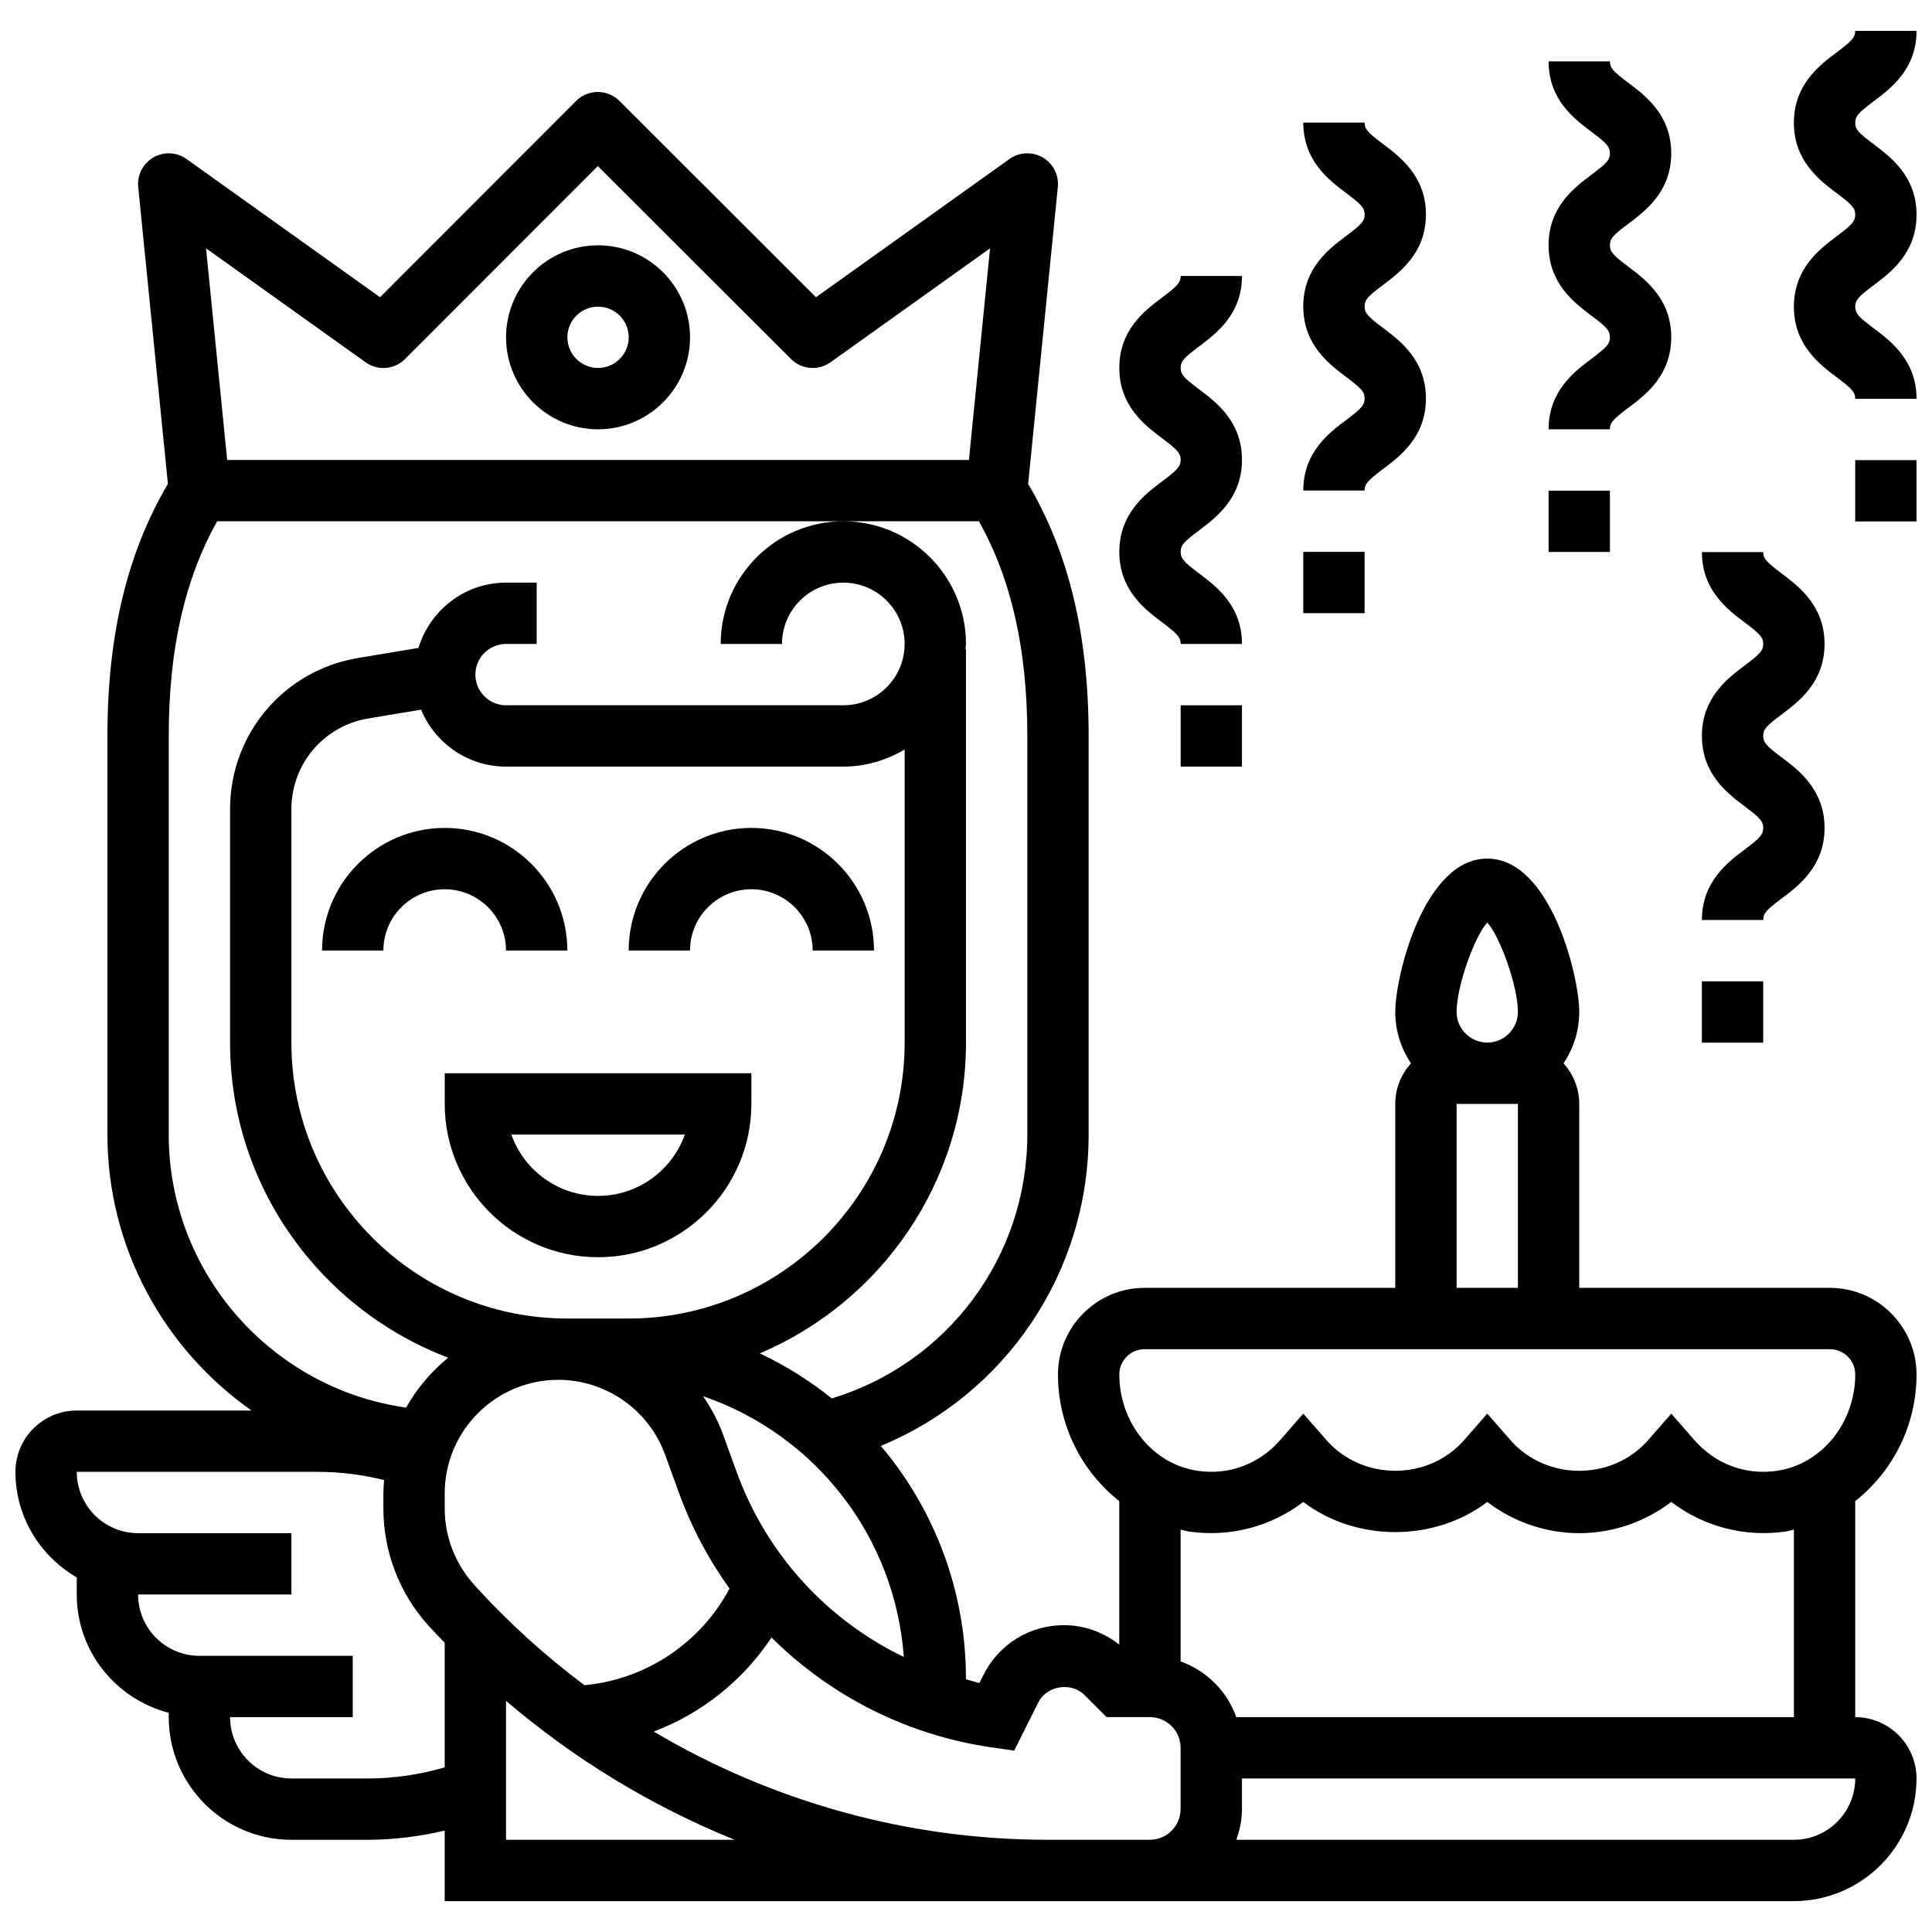 <?xml version="1.0" encoding="UTF-8"?>
<!-- Uploaded to: ICON Repo, www.iconrepo.com, Generator: ICON Repo Mixer Tools -->
<svg width="800px" height="800px" version="1.1" viewBox="144 144 512 512" xmlns="http://www.w3.org/2000/svg">
 <defs>
  <clipPath id="c">
   <path d="m148.09 168h503.81v480h-503.81z"/>
  </clipPath>
  <clipPath id="b">
   <path d="m619 152h32.902v98h-32.902z"/>
  </clipPath>
  <clipPath id="a">
   <path d="m635 265h16.902v18h-16.902z"/>
  </clipPath>
 </defs>
 <path d="m261.86 436.55c0 22.402 18.227 40.629 40.629 40.629s40.629-18.227 40.629-40.629v-8.125l-81.258-0.004zm63.621 8.125c-3.356 9.457-12.391 16.25-22.988 16.25-10.598 0-19.633-6.793-22.988-16.25z"/>
 <path d="m229.35 395.91h16.25c0-8.965 7.289-16.25 16.25-16.25 8.965 0 16.25 7.289 16.25 16.25h16.25c0-17.926-14.578-32.504-32.504-32.504-17.918 0-32.496 14.578-32.496 32.504z"/>
 <path d="m343.12 379.66c8.965 0 16.25 7.289 16.25 16.25h16.25c0-17.926-14.578-32.504-32.504-32.504s-32.504 14.578-32.504 32.504h16.25c0.004-8.961 7.293-16.25 16.258-16.25z"/>
 <g clip-path="url(#c)">
  <path d="m635.65 599.06v-57.254c9.863-7.742 16.25-19.973 16.25-33.543 0-12.668-10.305-22.965-22.965-22.965h-66.418v-48.754c0-4.144-1.609-7.891-4.168-10.758 2.629-3.894 4.168-8.582 4.168-13.621 0-9.465-7.598-40.629-24.379-40.629s-24.379 31.164-24.379 40.629c0 5.039 1.535 9.727 4.168 13.617-2.559 2.871-4.168 6.617-4.168 10.762v48.754h-66.422c-12.668 0-22.965 10.305-22.965 22.965 0 13.562 6.387 25.801 16.25 33.543v38.039c-4.184-3.281-9.246-5.16-14.652-5.16-9.102 0-17.277 5.055-21.348 13.195l-1.066 2.129c-1.219-0.262-2.371-0.691-3.566-0.992v-0.172c0-23.176-8.32-44.832-22.559-61.66 32.992-13.641 55.07-45.852 55.07-82.516v-105.64c0-26.766-5.289-48.617-16.031-66.789l7.867-78.676c0.316-3.176-1.25-6.242-4.016-7.84-2.754-1.602-6.199-1.438-8.801 0.414l-51.281 36.633-52.078-52.023c-1.527-1.527-3.582-2.371-5.746-2.371-2.152 0-4.227 0.852-5.746 2.383l-51.957 52.008-51.27-36.621c-2.594-1.863-6.039-2.023-8.793-0.422-2.762 1.598-4.332 4.672-4.016 7.84l7.867 78.676c-10.742 18.16-16.031 40.02-16.031 66.789v105.64c0 30.059 15.082 56.883 38.184 73.133h-46.312c-8.965 0-16.25 7.289-16.25 16.25 0 11.977 6.582 22.348 16.25 27.984v4.519c0 15.098 10.402 27.719 24.379 31.352v1.152c0 17.926 14.578 32.504 32.504 32.504h20.25c6.906 0 13.707-0.879 20.379-2.438v18.691h357.54c17.926 0 32.504-14.578 32.504-32.504 0-8.965-7.281-16.254-16.25-16.254zm-97.512-210.59c3.484 3.891 8.125 16.984 8.125 23.695 0 4.477-3.648 8.125-8.125 8.125s-8.125-3.648-8.125-8.125c0-6.711 4.644-19.797 8.125-23.695zm-8.125 48.074h16.25v48.754h-16.25zm-82.668 65.004h181.6c3.707 0 6.711 3.016 6.711 6.711 0 12.797-8.891 23.762-20.672 25.516-8.379 1.227-16.348-1.738-21.965-8.148l-6.109-6.996-6.117 6.996c-9.516 10.871-27.012 10.871-36.527 0l-6.125-7.004-6.109 6.996c-9.516 10.871-27.012 10.871-36.527 0l-6.121-6.996-6.109 6.996c-5.613 6.418-13.617 9.395-21.965 8.148-11.789-1.746-20.68-12.707-20.68-25.504 0-3.707 3.016-6.715 6.719-6.715zm11.57 48.301c10.93 1.633 21.844-1.25 30.473-7.816 14.008 10.652 34.738 10.652 48.754 0 7.004 5.324 15.555 8.273 24.379 8.273 8.824 0 17.375-2.949 24.379-8.273 8.637 6.566 19.535 9.434 30.473 7.816 0.699-0.105 1.348-0.367 2.031-0.504v49.715h-147.77c-2.453-6.883-7.875-12.301-14.758-14.758v-34.957c0.691 0.141 1.344 0.398 2.039 0.504zm-189.33 14.043c-4.981-5.535-7.731-12.684-7.731-20.137v-3.981c0-16.594 13.504-30.105 30.105-30.105 12.613 0 23.98 7.965 28.285 19.812l3.723 10.223c3.324 9.141 7.852 17.617 13.367 25.281-7.672 14.414-22.117 24.086-38.445 25.613-10.527-7.887-20.375-16.785-29.305-26.707zm-13.992-231.83c3.656 8.848 12.367 15.098 22.516 15.098h89.387c5.949 0 11.449-1.723 16.25-4.519v77.652c0 40.32-32.812 73.133-73.133 73.133h-16.254c-40.32 0-73.133-32.812-73.133-73.133v-61.848c0-11.969 8.566-22.078 20.371-24.043zm83.656 202.09-3.723-10.223c-1.301-3.582-3.129-6.852-5.199-9.922 30.156 10.375 50.926 37.613 53.191 69.102-20.266-9.781-36.324-27.105-44.27-48.957zm-98.367-294.14c3.234 2.316 7.656 1.934 10.473-0.871l51.078-51.129 51.195 51.137c2.805 2.805 7.231 3.168 10.465 0.863l42.289-30.203-5.606 56.094-196.57-0.004-5.606-56.094zm-52.16 204.66v-105.64c0-22.949 4.242-41.582 12.824-56.883h201.88c8.582 15.301 12.824 33.934 12.824 56.883v105.64c0 32.445-21.129 60.613-51.82 69.926-5.801-4.672-12.18-8.688-19.078-11.938 32.078-13.598 54.645-45.395 54.645-82.367v-104.29h-0.137c0.02-0.461 0.137-0.895 0.137-1.348 0-17.926-14.578-32.504-32.504-32.504-17.926 0-32.504 14.578-32.504 32.504h16.25c0-8.965 7.289-16.25 16.25-16.25 8.965 0 16.25 7.289 16.25 16.25 0 8.965-7.289 16.25-16.25 16.25h-89.383c-4.477 0-8.125-3.648-8.125-8.125s3.648-8.125 8.125-8.125h8.125v-16.25h-8.125c-10.961 0-20.152 7.32-23.207 17.301l-15.977 2.664c-19.672 3.266-33.949 20.125-33.949 40.066v61.848c0 38.16 24.078 70.719 57.809 83.52-4.5 3.656-8.289 8.141-11.156 13.223-35.676-5.016-62.906-35.773-62.906-72.355zm52.754 170.64h-20.25c-8.965 0-16.25-7.289-16.25-16.25h32.504v-16.25l-40.633-0.004c-8.965 0-16.25-7.289-16.25-16.25h40.629v-16.25l-40.629-0.004c-8.965 0-16.25-7.289-16.25-16.25h63.82c5.965 0 11.863 0.746 17.625 2.18-0.09 1.168-0.188 2.344-0.188 3.539v3.981c0 11.473 4.227 22.484 11.895 31.008 1.414 1.566 2.894 3.055 4.348 4.582v33.023c-6.606 1.93-13.43 2.945-20.371 2.945zm36.633 16.25v-36.82c18.152 15.52 38.621 27.922 60.562 36.82zm163.06 0h-19.648c-37.016 0-72.996-10.141-104.27-28.676 12.699-4.812 23.637-13.512 31.211-24.93 15.586 15.48 35.926 25.922 58.516 29.148l5.801 0.828 6.394-12.789c2.203-4.414 8.695-5.469 12.195-1.984l5.898 5.898h11.48c4.477 0 8.125 3.648 8.125 8.125v16.25c0 4.477-3.648 8.125-8.125 8.125zm178.23 0h-147.76c0.91-2.551 1.496-5.266 1.496-8.125v-8.125h162.52c0 8.961-7.281 16.25-16.254 16.25z"/>
 </g>
 <path d="m302.49 257.77c13.441 0 24.379-10.938 24.379-24.379 0-13.441-10.938-24.379-24.379-24.379-13.441 0-24.379 10.938-24.379 24.379 0 13.441 10.938 24.379 24.379 24.379zm0-32.504c4.477 0 8.125 3.648 8.125 8.125 0 4.477-3.648 8.125-8.125 8.125-4.477 0-8.125-3.648-8.125-8.125-0.004-4.477 3.644-8.125 8.125-8.125z"/>
 <path d="m500.76 255.3c-4.535 3.398-11.375 8.539-11.375 18.699h16.25c0-1.715 0.773-2.625 4.883-5.703 4.527-3.394 11.367-8.535 11.367-18.695 0-10.156-6.844-15.301-11.367-18.699-4.113-3.078-4.883-3.988-4.883-5.703 0-1.707 0.773-2.609 4.875-5.68 4.527-3.387 11.375-8.523 11.375-18.672s-6.852-15.285-11.375-18.68c-4.106-3.074-4.875-3.977-4.875-5.676h-16.25c0 10.156 6.852 15.285 11.375 18.68 4.102 3.066 4.875 3.969 4.875 5.676s-0.773 2.602-4.875 5.672c-4.527 3.394-11.379 8.523-11.379 18.68s6.844 15.301 11.367 18.699c4.113 3.09 4.887 3.988 4.887 5.703s-0.773 2.625-4.875 5.699z"/>
 <path d="m489.38 290.25h16.25v16.25h-16.25z"/>
 <path d="m606.39 369.11c-4.527 3.402-11.367 8.539-11.367 18.695h16.25c0-1.715 0.773-2.617 4.875-5.695 4.535-3.398 11.375-8.539 11.375-18.699 0-10.156-6.844-15.301-11.375-18.699-4.106-3.078-4.875-3.981-4.875-5.695 0-1.699 0.773-2.609 4.875-5.68 4.535-3.398 11.375-8.531 11.375-18.68s-6.852-15.285-11.375-18.68c-4.094-3.07-4.875-3.973-4.875-5.672h-16.25c0 10.156 6.852 15.285 11.375 18.68 4.094 3.07 4.875 3.973 4.875 5.672s-0.773 2.609-4.875 5.68c-4.535 3.398-11.375 8.531-11.375 18.68 0 10.156 6.844 15.293 11.367 18.699 4.109 3.07 4.883 3.981 4.883 5.695s-0.773 2.617-4.883 5.699z"/>
 <path d="m595.02 404.06h16.25v16.25h-16.25z"/>
 <path d="m565.77 239.07c-4.535 3.398-11.375 8.539-11.375 18.699h16.25c0-1.715 0.773-2.625 4.883-5.703 4.527-3.391 11.367-8.535 11.367-18.691s-6.844-15.301-11.367-18.699c-4.113-3.078-4.883-3.988-4.883-5.703 0-1.699 0.773-2.602 4.875-5.672 4.527-3.394 11.375-8.523 11.375-18.68s-6.852-15.285-11.375-18.68c-4.106-3.074-4.875-3.977-4.875-5.676h-16.25c0 10.156 6.852 15.285 11.375 18.68 4.102 3.066 4.875 3.969 4.875 5.676 0 1.707-0.773 2.609-4.875 5.68-4.527 3.387-11.379 8.523-11.379 18.672 0 10.156 6.844 15.301 11.367 18.699 4.113 3.078 4.887 3.988 4.887 5.703s-0.773 2.617-4.875 5.695z"/>
 <path d="m554.39 274.03h16.25v16.25h-16.25z"/>
 <g clip-path="url(#b)">
  <path d="m630.77 206.59c-4.527 3.402-11.371 8.539-11.371 18.695s6.844 15.301 11.367 18.699c4.113 3.078 4.887 3.988 4.887 5.703h16.25c0-10.156-6.844-15.301-11.367-18.699-4.113-3.078-4.883-3.988-4.883-5.703s0.773-2.617 4.875-5.695c4.535-3.406 11.375-8.539 11.375-18.699 0-10.156-6.852-15.285-11.375-18.68-4.106-3.082-4.875-3.973-4.875-5.68s0.773-2.602 4.875-5.672c4.527-3.398 11.375-8.523 11.375-18.684h-16.25c0 1.699-0.773 2.602-4.875 5.672-4.527 3.398-11.379 8.535-11.379 18.684s6.852 15.285 11.375 18.68c4.106 3.074 4.879 3.977 4.879 5.68 0 1.715-0.773 2.617-4.883 5.699z"/>
 </g>
 <g clip-path="url(#a)">
  <path d="m635.65 265.94h16.25v16.25h-16.25z"/>
 </g>
 <path d="m452 271.55c-4.527 3.398-11.367 8.543-11.367 18.699s6.844 15.293 11.367 18.699c4.113 3.078 4.883 3.988 4.883 5.703h16.25c0-10.156-6.844-15.301-11.375-18.699-4.106-3.078-4.875-3.981-4.875-5.695 0-1.715 0.773-2.625 4.883-5.703 4.527-3.406 11.371-8.543 11.371-18.707 0-10.156-6.852-15.285-11.375-18.68-4.094-3.07-4.875-3.973-4.875-5.68 0-1.699 0.773-2.602 4.875-5.672 4.523-3.398 11.375-8.527 11.375-18.676h-16.25c0 1.699-0.773 2.602-4.875 5.672-4.531 3.394-11.379 8.523-11.379 18.68s6.852 15.285 11.375 18.68c4.094 3.07 4.875 3.973 4.875 5.672 0 1.719-0.77 2.629-4.883 5.707z"/>
 <path d="m456.88 330.91h16.25v16.25h-16.25z"/>
</svg>